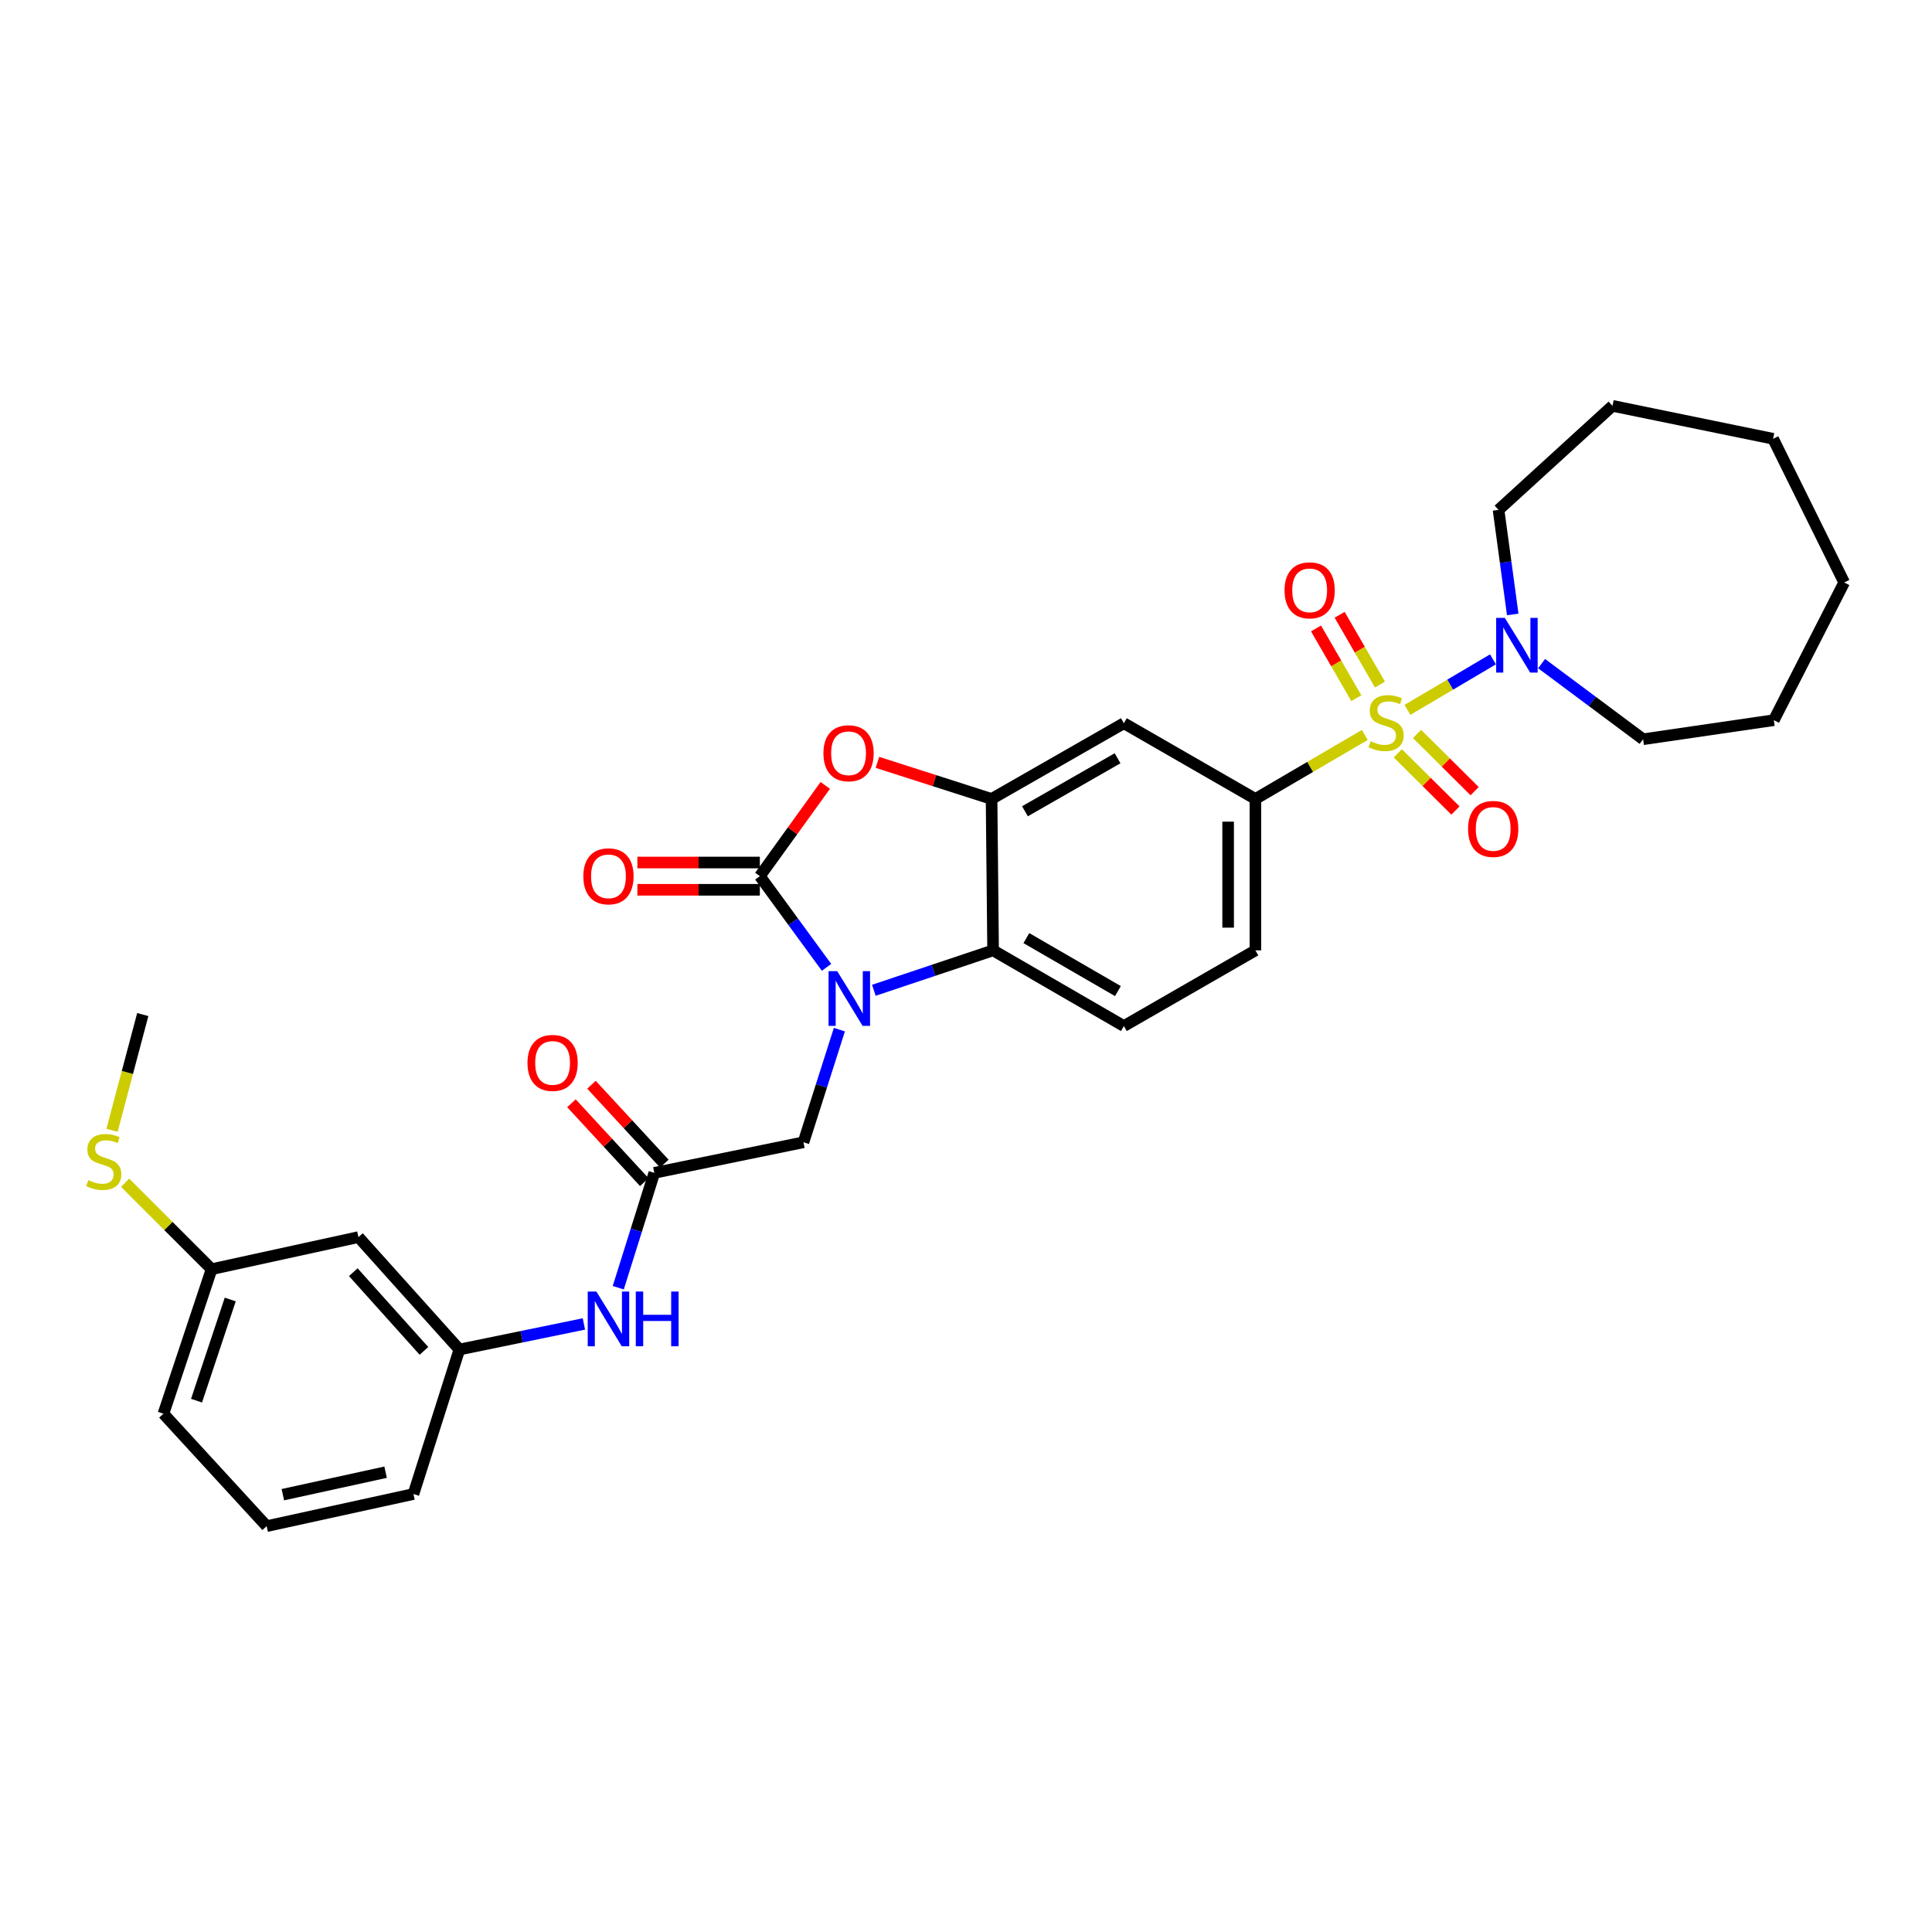 <?xml version='1.0' encoding='iso-8859-1'?>
<svg version='1.1' baseProfile='full'
              xmlns='http://www.w3.org/2000/svg'
                      xmlns:rdkit='http://www.rdkit.org/xml'
                      xmlns:xlink='http://www.w3.org/1999/xlink'
                  xml:space='preserve'
width='1000px' height='1000px' viewBox='0 0 1000 1000'>
<!-- END OF HEADER -->
<rect style='opacity:1.0;fill:#FFFFFF;stroke:none' width='1000' height='1000' x='0' y='0'> </rect>
<path class='bond-5' d='M 706.414,380.411 L 678.106,396.974' style='fill:none;fill-rule:evenodd;stroke:#CCCC00;stroke-width:6px;stroke-linecap:butt;stroke-linejoin:miter;stroke-opacity:1' />
<path class='bond-5' d='M 678.106,396.974 L 649.798,413.537' style='fill:none;fill-rule:evenodd;stroke:#000000;stroke-width:6px;stroke-linecap:butt;stroke-linejoin:miter;stroke-opacity:1' />
<path class='bond-6' d='M 728.499,367.428 L 750.631,354.355' style='fill:none;fill-rule:evenodd;stroke:#CCCC00;stroke-width:6px;stroke-linecap:butt;stroke-linejoin:miter;stroke-opacity:1' />
<path class='bond-6' d='M 750.631,354.355 L 772.763,341.283' style='fill:none;fill-rule:evenodd;stroke:#0000FF;stroke-width:6px;stroke-linecap:butt;stroke-linejoin:miter;stroke-opacity:1' />
<path class='bond-10' d='M 714.262,354.323 L 703.828,336.268' style='fill:none;fill-rule:evenodd;stroke:#CCCC00;stroke-width:6px;stroke-linecap:butt;stroke-linejoin:miter;stroke-opacity:1' />
<path class='bond-10' d='M 703.828,336.268 L 693.393,318.214' style='fill:none;fill-rule:evenodd;stroke:#FF0000;stroke-width:6px;stroke-linecap:butt;stroke-linejoin:miter;stroke-opacity:1' />
<path class='bond-10' d='M 702.039,361.387 L 691.604,343.332' style='fill:none;fill-rule:evenodd;stroke:#CCCC00;stroke-width:6px;stroke-linecap:butt;stroke-linejoin:miter;stroke-opacity:1' />
<path class='bond-10' d='M 691.604,343.332 L 681.17,325.278' style='fill:none;fill-rule:evenodd;stroke:#FF0000;stroke-width:6px;stroke-linecap:butt;stroke-linejoin:miter;stroke-opacity:1' />
<path class='bond-11' d='M 723.513,389.914 L 738.425,404.719' style='fill:none;fill-rule:evenodd;stroke:#CCCC00;stroke-width:6px;stroke-linecap:butt;stroke-linejoin:miter;stroke-opacity:1' />
<path class='bond-11' d='M 738.425,404.719 L 753.337,419.523' style='fill:none;fill-rule:evenodd;stroke:#FF0000;stroke-width:6px;stroke-linecap:butt;stroke-linejoin:miter;stroke-opacity:1' />
<path class='bond-11' d='M 733.459,379.895 L 748.371,394.7' style='fill:none;fill-rule:evenodd;stroke:#CCCC00;stroke-width:6px;stroke-linecap:butt;stroke-linejoin:miter;stroke-opacity:1' />
<path class='bond-11' d='M 748.371,394.7 L 763.283,409.504' style='fill:none;fill-rule:evenodd;stroke:#FF0000;stroke-width:6px;stroke-linecap:butt;stroke-linejoin:miter;stroke-opacity:1' />
<path class='bond-0' d='M 452.303,512.571 L 483.164,502.238' style='fill:none;fill-rule:evenodd;stroke:#0000FF;stroke-width:6px;stroke-linecap:butt;stroke-linejoin:miter;stroke-opacity:1' />
<path class='bond-0' d='M 483.164,502.238 L 514.025,491.906' style='fill:none;fill-rule:evenodd;stroke:#000000;stroke-width:6px;stroke-linecap:butt;stroke-linejoin:miter;stroke-opacity:1' />
<path class='bond-9' d='M 434.464,532.936 L 425.17,562.088' style='fill:none;fill-rule:evenodd;stroke:#0000FF;stroke-width:6px;stroke-linecap:butt;stroke-linejoin:miter;stroke-opacity:1' />
<path class='bond-9' d='M 425.17,562.088 L 415.875,591.24' style='fill:none;fill-rule:evenodd;stroke:#000000;stroke-width:6px;stroke-linecap:butt;stroke-linejoin:miter;stroke-opacity:1' />
<path class='bond-33' d='M 427.813,500.702 L 410.554,477.1' style='fill:none;fill-rule:evenodd;stroke:#0000FF;stroke-width:6px;stroke-linecap:butt;stroke-linejoin:miter;stroke-opacity:1' />
<path class='bond-33' d='M 410.554,477.1 L 393.295,453.498' style='fill:none;fill-rule:evenodd;stroke:#000000;stroke-width:6px;stroke-linecap:butt;stroke-linejoin:miter;stroke-opacity:1' />
<path class='bond-1' d='M 393.295,453.498 L 410.225,430.012' style='fill:none;fill-rule:evenodd;stroke:#000000;stroke-width:6px;stroke-linecap:butt;stroke-linejoin:miter;stroke-opacity:1' />
<path class='bond-1' d='M 410.225,430.012 L 427.154,406.526' style='fill:none;fill-rule:evenodd;stroke:#FF0000;stroke-width:6px;stroke-linecap:butt;stroke-linejoin:miter;stroke-opacity:1' />
<path class='bond-14' d='M 393.295,446.439 L 361.598,446.439' style='fill:none;fill-rule:evenodd;stroke:#000000;stroke-width:6px;stroke-linecap:butt;stroke-linejoin:miter;stroke-opacity:1' />
<path class='bond-14' d='M 361.598,446.439 L 329.9,446.439' style='fill:none;fill-rule:evenodd;stroke:#FF0000;stroke-width:6px;stroke-linecap:butt;stroke-linejoin:miter;stroke-opacity:1' />
<path class='bond-14' d='M 393.295,460.557 L 361.598,460.557' style='fill:none;fill-rule:evenodd;stroke:#000000;stroke-width:6px;stroke-linecap:butt;stroke-linejoin:miter;stroke-opacity:1' />
<path class='bond-14' d='M 361.598,460.557 L 329.9,460.557' style='fill:none;fill-rule:evenodd;stroke:#FF0000;stroke-width:6px;stroke-linecap:butt;stroke-linejoin:miter;stroke-opacity:1' />
<path class='bond-2' d='M 454.152,394.594 L 483.693,404.066' style='fill:none;fill-rule:evenodd;stroke:#FF0000;stroke-width:6px;stroke-linecap:butt;stroke-linejoin:miter;stroke-opacity:1' />
<path class='bond-2' d='M 483.693,404.066 L 513.233,413.537' style='fill:none;fill-rule:evenodd;stroke:#000000;stroke-width:6px;stroke-linecap:butt;stroke-linejoin:miter;stroke-opacity:1' />
<path class='bond-3' d='M 513.233,413.537 L 581.712,374.344' style='fill:none;fill-rule:evenodd;stroke:#000000;stroke-width:6px;stroke-linecap:butt;stroke-linejoin:miter;stroke-opacity:1' />
<path class='bond-3' d='M 530.517,419.911 L 578.453,392.476' style='fill:none;fill-rule:evenodd;stroke:#000000;stroke-width:6px;stroke-linecap:butt;stroke-linejoin:miter;stroke-opacity:1' />
<path class='bond-32' d='M 513.233,413.537 L 514.025,491.906' style='fill:none;fill-rule:evenodd;stroke:#000000;stroke-width:6px;stroke-linecap:butt;stroke-linejoin:miter;stroke-opacity:1' />
<path class='bond-4' d='M 514.025,491.906 L 581.712,531.083' style='fill:none;fill-rule:evenodd;stroke:#000000;stroke-width:6px;stroke-linecap:butt;stroke-linejoin:miter;stroke-opacity:1' />
<path class='bond-4' d='M 531.25,485.564 L 578.631,512.987' style='fill:none;fill-rule:evenodd;stroke:#000000;stroke-width:6px;stroke-linecap:butt;stroke-linejoin:miter;stroke-opacity:1' />
<path class='bond-7' d='M 649.798,413.537 L 581.712,374.344' style='fill:none;fill-rule:evenodd;stroke:#000000;stroke-width:6px;stroke-linecap:butt;stroke-linejoin:miter;stroke-opacity:1' />
<path class='bond-15' d='M 649.798,413.537 L 649.798,491.906' style='fill:none;fill-rule:evenodd;stroke:#000000;stroke-width:6px;stroke-linecap:butt;stroke-linejoin:miter;stroke-opacity:1' />
<path class='bond-15' d='M 635.681,425.292 L 635.681,480.15' style='fill:none;fill-rule:evenodd;stroke:#000000;stroke-width:6px;stroke-linecap:butt;stroke-linejoin:miter;stroke-opacity:1' />
<path class='bond-21' d='M 797.925,343.488 L 824.192,363.061' style='fill:none;fill-rule:evenodd;stroke:#0000FF;stroke-width:6px;stroke-linecap:butt;stroke-linejoin:miter;stroke-opacity:1' />
<path class='bond-21' d='M 824.192,363.061 L 850.459,382.635' style='fill:none;fill-rule:evenodd;stroke:#000000;stroke-width:6px;stroke-linecap:butt;stroke-linejoin:miter;stroke-opacity:1' />
<path class='bond-22' d='M 782.987,318.04 L 779.315,290.976' style='fill:none;fill-rule:evenodd;stroke:#0000FF;stroke-width:6px;stroke-linecap:butt;stroke-linejoin:miter;stroke-opacity:1' />
<path class='bond-22' d='M 779.315,290.976 L 775.642,263.912' style='fill:none;fill-rule:evenodd;stroke:#000000;stroke-width:6px;stroke-linecap:butt;stroke-linejoin:miter;stroke-opacity:1' />
<path class='bond-8' d='M 338.667,607.075 L 415.875,591.24' style='fill:none;fill-rule:evenodd;stroke:#000000;stroke-width:6px;stroke-linecap:butt;stroke-linejoin:miter;stroke-opacity:1' />
<path class='bond-13' d='M 338.667,607.075 L 329.337,636.797' style='fill:none;fill-rule:evenodd;stroke:#000000;stroke-width:6px;stroke-linecap:butt;stroke-linejoin:miter;stroke-opacity:1' />
<path class='bond-13' d='M 329.337,636.797 L 320.008,666.519' style='fill:none;fill-rule:evenodd;stroke:#0000FF;stroke-width:6px;stroke-linecap:butt;stroke-linejoin:miter;stroke-opacity:1' />
<path class='bond-17' d='M 343.853,602.286 L 325.001,581.875' style='fill:none;fill-rule:evenodd;stroke:#000000;stroke-width:6px;stroke-linecap:butt;stroke-linejoin:miter;stroke-opacity:1' />
<path class='bond-17' d='M 325.001,581.875 L 306.149,561.464' style='fill:none;fill-rule:evenodd;stroke:#FF0000;stroke-width:6px;stroke-linecap:butt;stroke-linejoin:miter;stroke-opacity:1' />
<path class='bond-17' d='M 333.482,611.865 L 314.63,591.454' style='fill:none;fill-rule:evenodd;stroke:#000000;stroke-width:6px;stroke-linecap:butt;stroke-linejoin:miter;stroke-opacity:1' />
<path class='bond-17' d='M 314.63,591.454 L 295.778,571.043' style='fill:none;fill-rule:evenodd;stroke:#FF0000;stroke-width:6px;stroke-linecap:butt;stroke-linejoin:miter;stroke-opacity:1' />
<path class='bond-12' d='M 581.712,531.083 L 649.798,491.906' style='fill:none;fill-rule:evenodd;stroke:#000000;stroke-width:6px;stroke-linecap:butt;stroke-linejoin:miter;stroke-opacity:1' />
<path class='bond-16' d='M 302.232,685.271 L 270.002,691.891' style='fill:none;fill-rule:evenodd;stroke:#0000FF;stroke-width:6px;stroke-linecap:butt;stroke-linejoin:miter;stroke-opacity:1' />
<path class='bond-16' d='M 270.002,691.891 L 237.772,698.511' style='fill:none;fill-rule:evenodd;stroke:#000000;stroke-width:6px;stroke-linecap:butt;stroke-linejoin:miter;stroke-opacity:1' />
<path class='bond-18' d='M 237.772,698.511 L 185.529,640.322' style='fill:none;fill-rule:evenodd;stroke:#000000;stroke-width:6px;stroke-linecap:butt;stroke-linejoin:miter;stroke-opacity:1' />
<path class='bond-18' d='M 219.431,699.214 L 182.86,658.482' style='fill:none;fill-rule:evenodd;stroke:#000000;stroke-width:6px;stroke-linecap:butt;stroke-linejoin:miter;stroke-opacity:1' />
<path class='bond-24' d='M 237.772,698.511 L 214,773.304' style='fill:none;fill-rule:evenodd;stroke:#000000;stroke-width:6px;stroke-linecap:butt;stroke-linejoin:miter;stroke-opacity:1' />
<path class='bond-19' d='M 185.529,640.322 L 109.521,656.926' style='fill:none;fill-rule:evenodd;stroke:#000000;stroke-width:6px;stroke-linecap:butt;stroke-linejoin:miter;stroke-opacity:1' />
<path class='bond-20' d='M 109.521,656.926 L 87.141,634.553' style='fill:none;fill-rule:evenodd;stroke:#000000;stroke-width:6px;stroke-linecap:butt;stroke-linejoin:miter;stroke-opacity:1' />
<path class='bond-20' d='M 87.141,634.553 L 64.761,612.18' style='fill:none;fill-rule:evenodd;stroke:#CCCC00;stroke-width:6px;stroke-linecap:butt;stroke-linejoin:miter;stroke-opacity:1' />
<path class='bond-34' d='M 109.521,656.926 L 84.595,731.743' style='fill:none;fill-rule:evenodd;stroke:#000000;stroke-width:6px;stroke-linecap:butt;stroke-linejoin:miter;stroke-opacity:1' />
<path class='bond-34' d='M 119.176,672.611 L 101.728,724.983' style='fill:none;fill-rule:evenodd;stroke:#000000;stroke-width:6px;stroke-linecap:butt;stroke-linejoin:miter;stroke-opacity:1' />
<path class='bond-26' d='M 57.982,585.044 L 65.939,555.091' style='fill:none;fill-rule:evenodd;stroke:#CCCC00;stroke-width:6px;stroke-linecap:butt;stroke-linejoin:miter;stroke-opacity:1' />
<path class='bond-26' d='M 65.939,555.091 L 73.897,525.137' style='fill:none;fill-rule:evenodd;stroke:#000000;stroke-width:6px;stroke-linecap:butt;stroke-linejoin:miter;stroke-opacity:1' />
<path class='bond-28' d='M 850.459,382.635 L 918.13,372.76' style='fill:none;fill-rule:evenodd;stroke:#000000;stroke-width:6px;stroke-linecap:butt;stroke-linejoin:miter;stroke-opacity:1' />
<path class='bond-27' d='M 775.642,263.912 L 834.623,210.069' style='fill:none;fill-rule:evenodd;stroke:#000000;stroke-width:6px;stroke-linecap:butt;stroke-linejoin:miter;stroke-opacity:1' />
<path class='bond-23' d='M 138.023,789.931 L 214,773.304' style='fill:none;fill-rule:evenodd;stroke:#000000;stroke-width:6px;stroke-linecap:butt;stroke-linejoin:miter;stroke-opacity:1' />
<path class='bond-23' d='M 146.401,773.646 L 199.585,762.006' style='fill:none;fill-rule:evenodd;stroke:#000000;stroke-width:6px;stroke-linecap:butt;stroke-linejoin:miter;stroke-opacity:1' />
<path class='bond-25' d='M 138.023,789.931 L 84.595,731.743' style='fill:none;fill-rule:evenodd;stroke:#000000;stroke-width:6px;stroke-linecap:butt;stroke-linejoin:miter;stroke-opacity:1' />
<path class='bond-30' d='M 834.623,210.069 L 917.753,227.12' style='fill:none;fill-rule:evenodd;stroke:#000000;stroke-width:6px;stroke-linecap:butt;stroke-linejoin:miter;stroke-opacity:1' />
<path class='bond-29' d='M 918.13,372.76 L 954.545,301.489' style='fill:none;fill-rule:evenodd;stroke:#000000;stroke-width:6px;stroke-linecap:butt;stroke-linejoin:miter;stroke-opacity:1' />
<path class='bond-31' d='M 954.545,301.489 L 917.753,227.12' style='fill:none;fill-rule:evenodd;stroke:#000000;stroke-width:6px;stroke-linecap:butt;stroke-linejoin:miter;stroke-opacity:1' />
<path  class='atom-0' d='M 709.454 383.672
Q 709.774 383.792, 711.094 384.352
Q 712.414 384.912, 713.854 385.272
Q 715.334 385.592, 716.774 385.592
Q 719.454 385.592, 721.014 384.312
Q 722.574 382.992, 722.574 380.712
Q 722.574 379.152, 721.774 378.192
Q 721.014 377.232, 719.814 376.712
Q 718.614 376.192, 716.614 375.592
Q 714.094 374.832, 712.574 374.112
Q 711.094 373.392, 710.014 371.872
Q 708.974 370.352, 708.974 367.792
Q 708.974 364.232, 711.374 362.032
Q 713.814 359.832, 718.614 359.832
Q 721.894 359.832, 725.614 361.392
L 724.694 364.472
Q 721.294 363.072, 718.734 363.072
Q 715.974 363.072, 714.454 364.232
Q 712.934 365.352, 712.974 367.312
Q 712.974 368.832, 713.734 369.752
Q 714.534 370.672, 715.654 371.192
Q 716.814 371.712, 718.734 372.312
Q 721.294 373.112, 722.814 373.912
Q 724.334 374.712, 725.414 376.352
Q 726.534 377.952, 726.534 380.712
Q 726.534 384.632, 723.894 386.752
Q 721.294 388.832, 716.934 388.832
Q 714.414 388.832, 712.494 388.272
Q 710.614 387.752, 708.374 386.832
L 709.454 383.672
' fill='#CCCC00'/>
<path  class='atom-1' d='M 433.341 502.664
L 442.621 517.664
Q 443.541 519.144, 445.021 521.824
Q 446.501 524.504, 446.581 524.664
L 446.581 502.664
L 450.341 502.664
L 450.341 530.984
L 446.461 530.984
L 436.501 514.584
Q 435.341 512.664, 434.101 510.464
Q 432.901 508.264, 432.541 507.584
L 432.541 530.984
L 428.861 530.984
L 428.861 502.664
L 433.341 502.664
' fill='#0000FF'/>
<path  class='atom-3' d='M 426.209 389.883
Q 426.209 383.083, 429.569 379.283
Q 432.929 375.483, 439.209 375.483
Q 445.489 375.483, 448.849 379.283
Q 452.209 383.083, 452.209 389.883
Q 452.209 396.763, 448.809 400.683
Q 445.409 404.563, 439.209 404.563
Q 432.969 404.563, 429.569 400.683
Q 426.209 396.803, 426.209 389.883
M 439.209 401.363
Q 443.529 401.363, 445.849 398.483
Q 448.209 395.563, 448.209 389.883
Q 448.209 384.323, 445.849 381.523
Q 443.529 378.683, 439.209 378.683
Q 434.889 378.683, 432.529 381.483
Q 430.209 384.283, 430.209 389.883
Q 430.209 395.603, 432.529 398.483
Q 434.889 401.363, 439.209 401.363
' fill='#FF0000'/>
<path  class='atom-7' d='M 778.888 319.808
L 788.168 334.808
Q 789.088 336.288, 790.568 338.968
Q 792.048 341.648, 792.128 341.808
L 792.128 319.808
L 795.888 319.808
L 795.888 348.128
L 792.008 348.128
L 782.048 331.728
Q 780.888 329.808, 779.648 327.608
Q 778.448 325.408, 778.088 324.728
L 778.088 348.128
L 774.408 348.128
L 774.408 319.808
L 778.888 319.808
' fill='#0000FF'/>
<path  class='atom-11' d='M 664.877 305.553
Q 664.877 298.753, 668.237 294.953
Q 671.597 291.153, 677.877 291.153
Q 684.157 291.153, 687.517 294.953
Q 690.877 298.753, 690.877 305.553
Q 690.877 312.433, 687.477 316.353
Q 684.077 320.233, 677.877 320.233
Q 671.637 320.233, 668.237 316.353
Q 664.877 312.473, 664.877 305.553
M 677.877 317.033
Q 682.197 317.033, 684.517 314.153
Q 686.877 311.233, 686.877 305.553
Q 686.877 299.993, 684.517 297.193
Q 682.197 294.353, 677.877 294.353
Q 673.557 294.353, 671.197 297.153
Q 668.877 299.953, 668.877 305.553
Q 668.877 311.273, 671.197 314.153
Q 673.557 317.033, 677.877 317.033
' fill='#FF0000'/>
<path  class='atom-12' d='M 759.874 429.052
Q 759.874 422.252, 763.234 418.452
Q 766.594 414.652, 772.874 414.652
Q 779.154 414.652, 782.514 418.452
Q 785.874 422.252, 785.874 429.052
Q 785.874 435.932, 782.474 439.852
Q 779.074 443.732, 772.874 443.732
Q 766.634 443.732, 763.234 439.852
Q 759.874 435.972, 759.874 429.052
M 772.874 440.532
Q 777.194 440.532, 779.514 437.652
Q 781.874 434.732, 781.874 429.052
Q 781.874 423.492, 779.514 420.692
Q 777.194 417.852, 772.874 417.852
Q 768.554 417.852, 766.194 420.652
Q 763.874 423.452, 763.874 429.052
Q 763.874 434.772, 766.194 437.652
Q 768.554 440.532, 772.874 440.532
' fill='#FF0000'/>
<path  class='atom-14' d='M 308.681 668.5
L 317.961 683.5
Q 318.881 684.98, 320.361 687.66
Q 321.841 690.34, 321.921 690.5
L 321.921 668.5
L 325.681 668.5
L 325.681 696.82
L 321.801 696.82
L 311.841 680.42
Q 310.681 678.5, 309.441 676.3
Q 308.241 674.1, 307.881 673.42
L 307.881 696.82
L 304.201 696.82
L 304.201 668.5
L 308.681 668.5
' fill='#0000FF'/>
<path  class='atom-14' d='M 329.081 668.5
L 332.921 668.5
L 332.921 680.54
L 347.401 680.54
L 347.401 668.5
L 351.241 668.5
L 351.241 696.82
L 347.401 696.82
L 347.401 683.74
L 332.921 683.74
L 332.921 696.82
L 329.081 696.82
L 329.081 668.5
' fill='#0000FF'/>
<path  class='atom-15' d='M 301.941 453.578
Q 301.941 446.778, 305.301 442.978
Q 308.661 439.178, 314.941 439.178
Q 321.221 439.178, 324.581 442.978
Q 327.941 446.778, 327.941 453.578
Q 327.941 460.458, 324.541 464.378
Q 321.141 468.258, 314.941 468.258
Q 308.701 468.258, 305.301 464.378
Q 301.941 460.498, 301.941 453.578
M 314.941 465.058
Q 319.261 465.058, 321.581 462.178
Q 323.941 459.258, 323.941 453.578
Q 323.941 448.018, 321.581 445.218
Q 319.261 442.378, 314.941 442.378
Q 310.621 442.378, 308.261 445.178
Q 305.941 447.978, 305.941 453.578
Q 305.941 459.298, 308.261 462.178
Q 310.621 465.058, 314.941 465.058
' fill='#FF0000'/>
<path  class='atom-18' d='M 273.024 550.159
Q 273.024 543.359, 276.384 539.559
Q 279.744 535.759, 286.024 535.759
Q 292.304 535.759, 295.664 539.559
Q 299.024 543.359, 299.024 550.159
Q 299.024 557.039, 295.624 560.959
Q 292.224 564.839, 286.024 564.839
Q 279.784 564.839, 276.384 560.959
Q 273.024 557.079, 273.024 550.159
M 286.024 561.639
Q 290.344 561.639, 292.664 558.759
Q 295.024 555.839, 295.024 550.159
Q 295.024 544.599, 292.664 541.799
Q 290.344 538.959, 286.024 538.959
Q 281.704 538.959, 279.344 541.759
Q 277.024 544.559, 277.024 550.159
Q 277.024 555.879, 279.344 558.759
Q 281.704 561.639, 286.024 561.639
' fill='#FF0000'/>
<path  class='atom-21' d='M 45.708 610.85
Q 46.028 610.97, 47.348 611.53
Q 48.668 612.09, 50.108 612.45
Q 51.588 612.77, 53.028 612.77
Q 55.708 612.77, 57.268 611.49
Q 58.828 610.17, 58.828 607.89
Q 58.828 606.33, 58.028 605.37
Q 57.268 604.41, 56.068 603.89
Q 54.868 603.37, 52.868 602.77
Q 50.348 602.01, 48.828 601.29
Q 47.348 600.57, 46.268 599.05
Q 45.228 597.53, 45.228 594.97
Q 45.228 591.41, 47.628 589.21
Q 50.068 587.01, 54.868 587.01
Q 58.148 587.01, 61.868 588.57
L 60.948 591.65
Q 57.548 590.25, 54.988 590.25
Q 52.228 590.25, 50.708 591.41
Q 49.188 592.53, 49.228 594.49
Q 49.228 596.01, 49.988 596.93
Q 50.788 597.85, 51.908 598.37
Q 53.068 598.89, 54.988 599.49
Q 57.548 600.29, 59.068 601.09
Q 60.588 601.89, 61.668 603.53
Q 62.788 605.13, 62.788 607.89
Q 62.788 611.81, 60.148 613.93
Q 57.548 616.01, 53.188 616.01
Q 50.668 616.01, 48.748 615.45
Q 46.868 614.93, 44.628 614.01
L 45.708 610.85
' fill='#CCCC00'/>
</svg>
